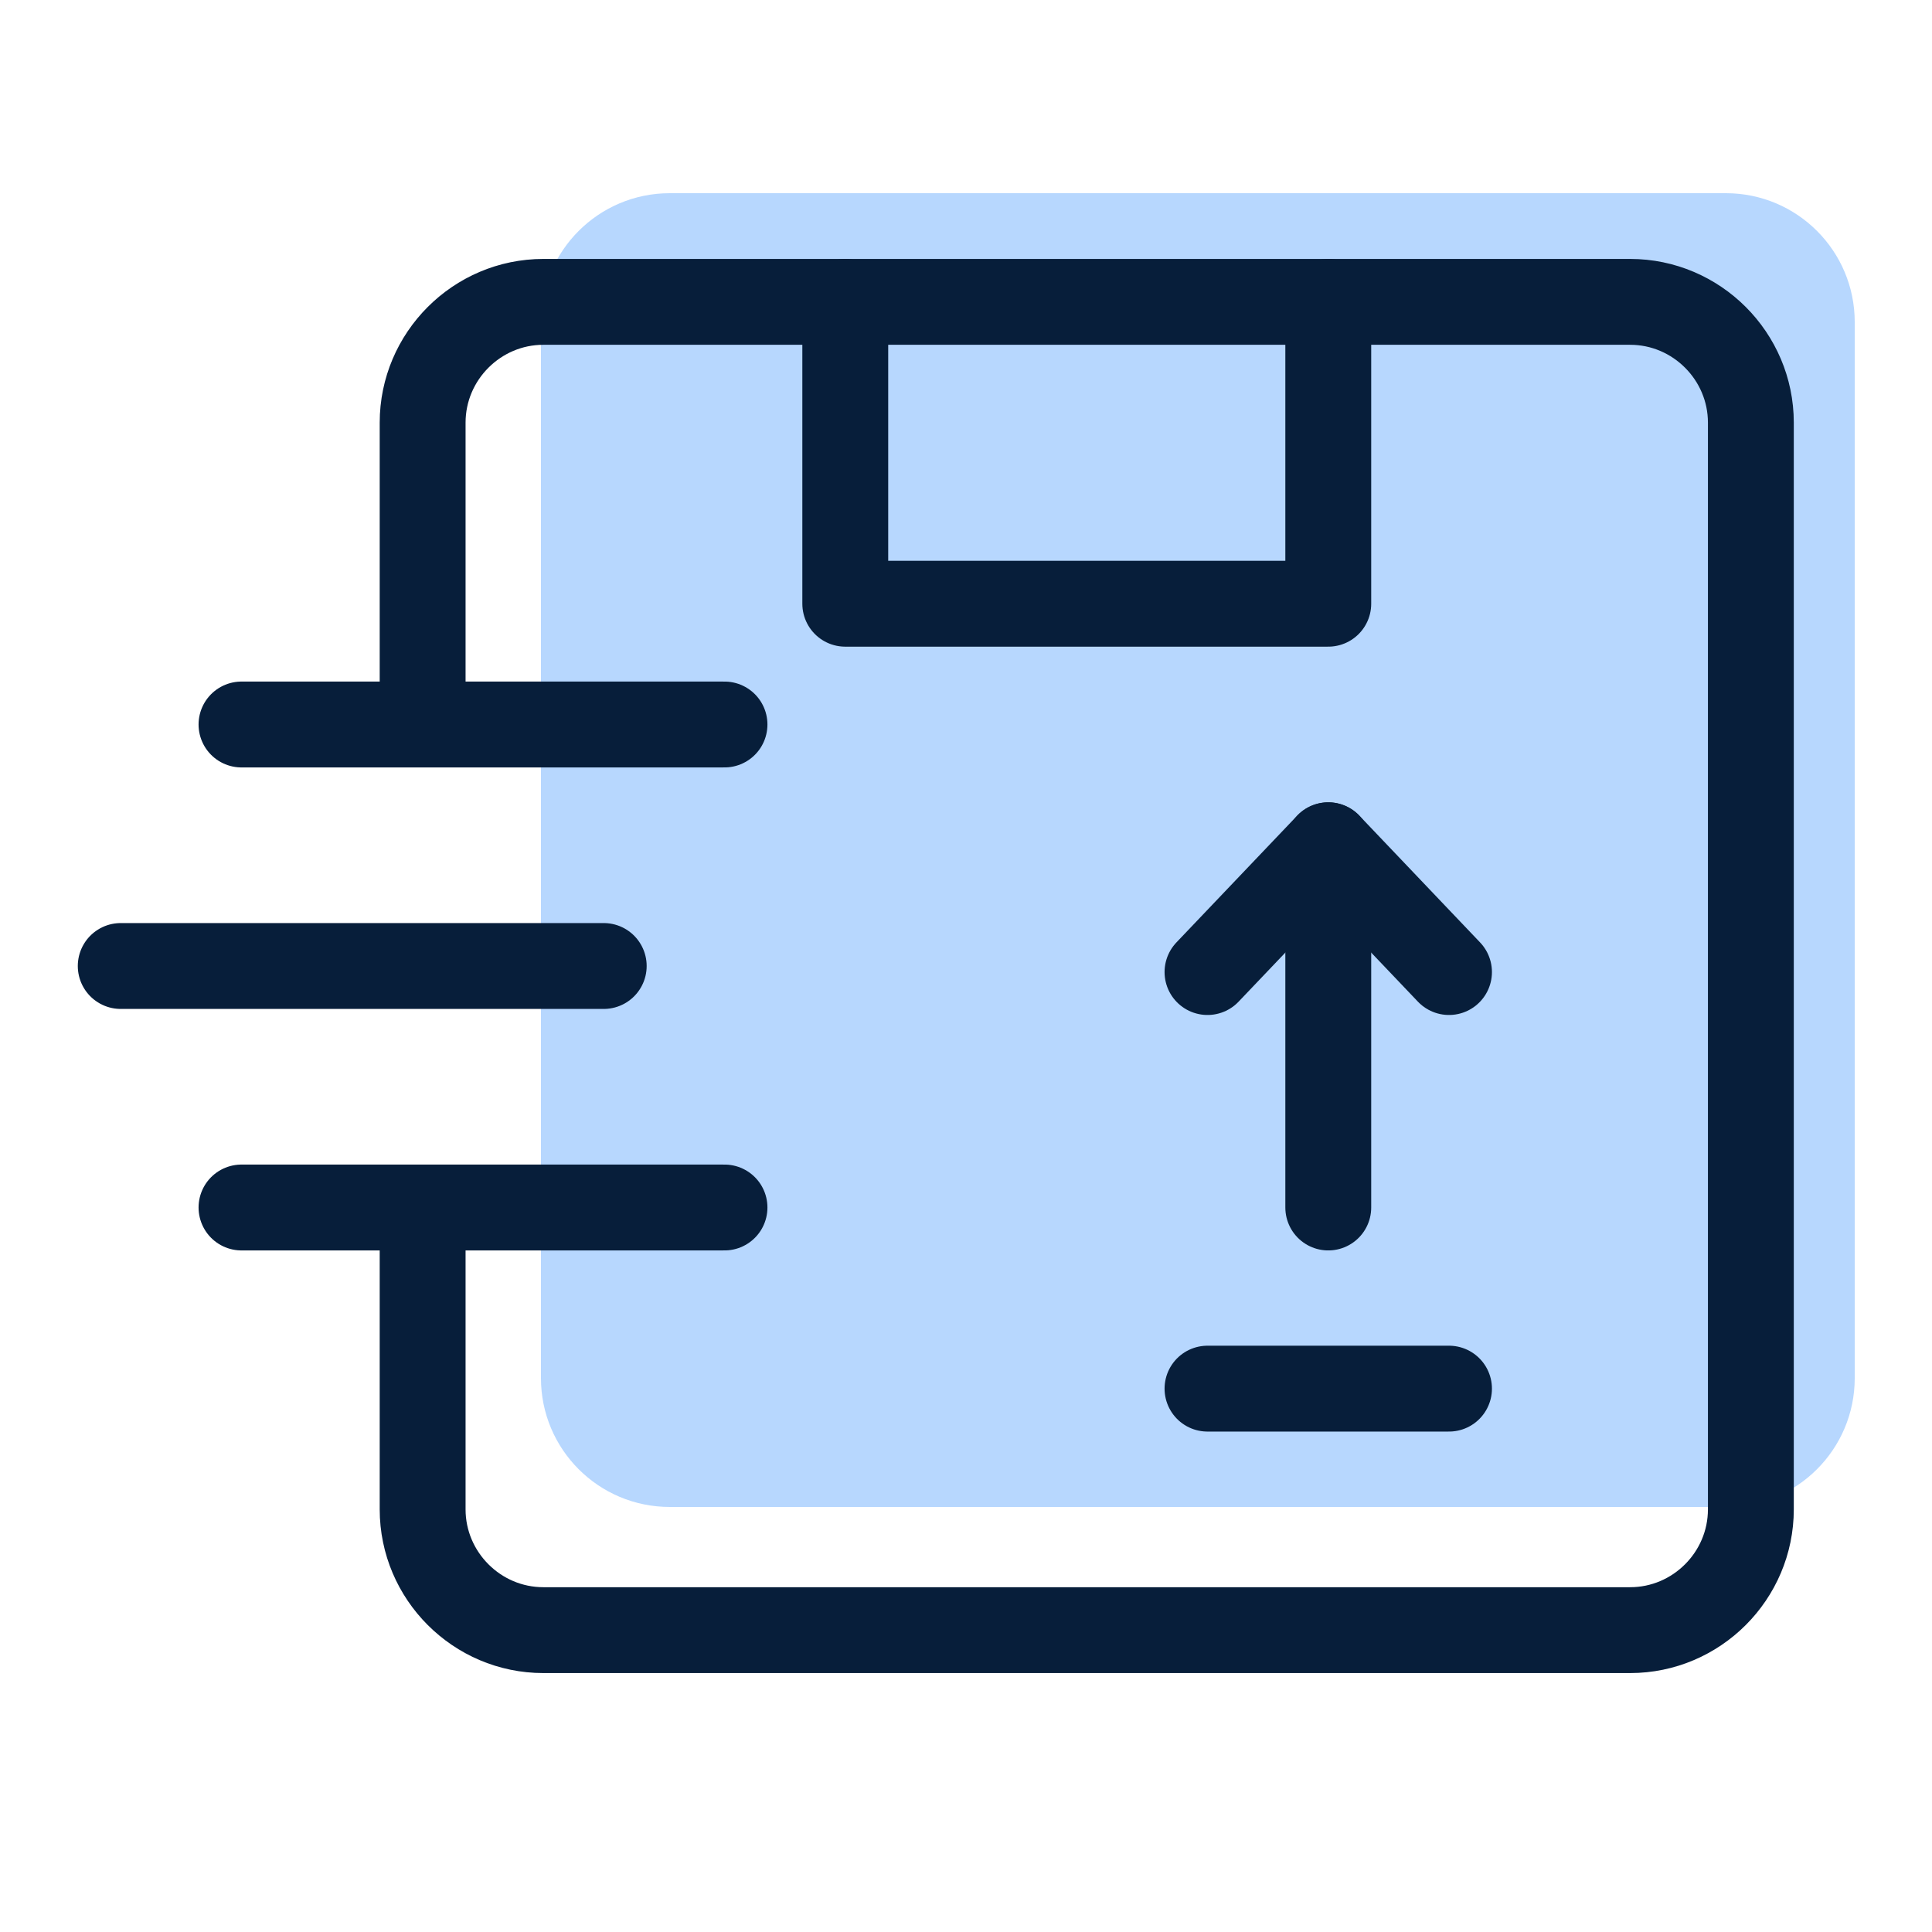 <?xml version="1.0" encoding="UTF-8"?>
<svg xmlns="http://www.w3.org/2000/svg" width="45" height="45" viewBox="0 0 45 45" fill="none">
  <g clip-path="url(#clip0_768_21746)">
    <path d="M40.2 4.5H15.6C13.943 4.5 12.6 5.843 12.6 7.5V32.1C12.6 33.757 13.943 35.1 15.6 35.1H40.2C41.856 35.1 43.2 33.757 43.2 32.1V7.5C43.2 5.843 41.856 4.5 40.2 4.5Z" fill="#B7D7FE"></path>
    <path d="M9.844 16.875V9.844C9.844 8.297 11.109 7.031 12.656 7.031H19.688V14.062H30.938V7.031H37.969C39.516 7.031 40.781 8.297 40.781 9.844V35.156C40.781 36.703 39.516 37.969 37.969 37.969H12.656C11.109 37.969 9.844 36.703 9.844 35.156V28.125" stroke="#071E3A" stroke-width="2" stroke-miterlimit="10" stroke-linecap="round" stroke-linejoin="round"></path>
    <path d="M30.938 28.125V19.688" stroke="#071E3A" stroke-width="2" stroke-miterlimit="10" stroke-linecap="round" stroke-linejoin="round"></path>
    <path d="M33.75 22.641L30.938 19.688L28.125 22.641" stroke="#071E3A" stroke-width="2" stroke-miterlimit="10" stroke-linecap="round" stroke-linejoin="round"></path>
    <path d="M28.125 32.344H33.75" stroke="#071E3A" stroke-width="2" stroke-miterlimit="10" stroke-linecap="round" stroke-linejoin="round"></path>
    <path d="M30.938 7.031H19.688" stroke="#071E3A" stroke-width="2" stroke-miterlimit="10" stroke-linecap="round" stroke-linejoin="round"></path>
    <path d="M5.625 16.875H16.875" stroke="#071E3A" stroke-width="2" stroke-miterlimit="10" stroke-linecap="round" stroke-linejoin="round"></path>
    <path d="M5.625 28.125H16.875" stroke="#071E3A" stroke-width="2" stroke-miterlimit="10" stroke-linecap="round" stroke-linejoin="round"></path>
    <path d="M2.812 22.5H14.062" stroke="#071E3A" stroke-width="2" stroke-miterlimit="10" stroke-linecap="round" stroke-linejoin="round"></path>
  </g>
  <defs>
    <clipPath id="clip0_768_21746">
      <rect width="45" height="45" fill="white"></rect>
    </clipPath>
  </defs>
</svg>
